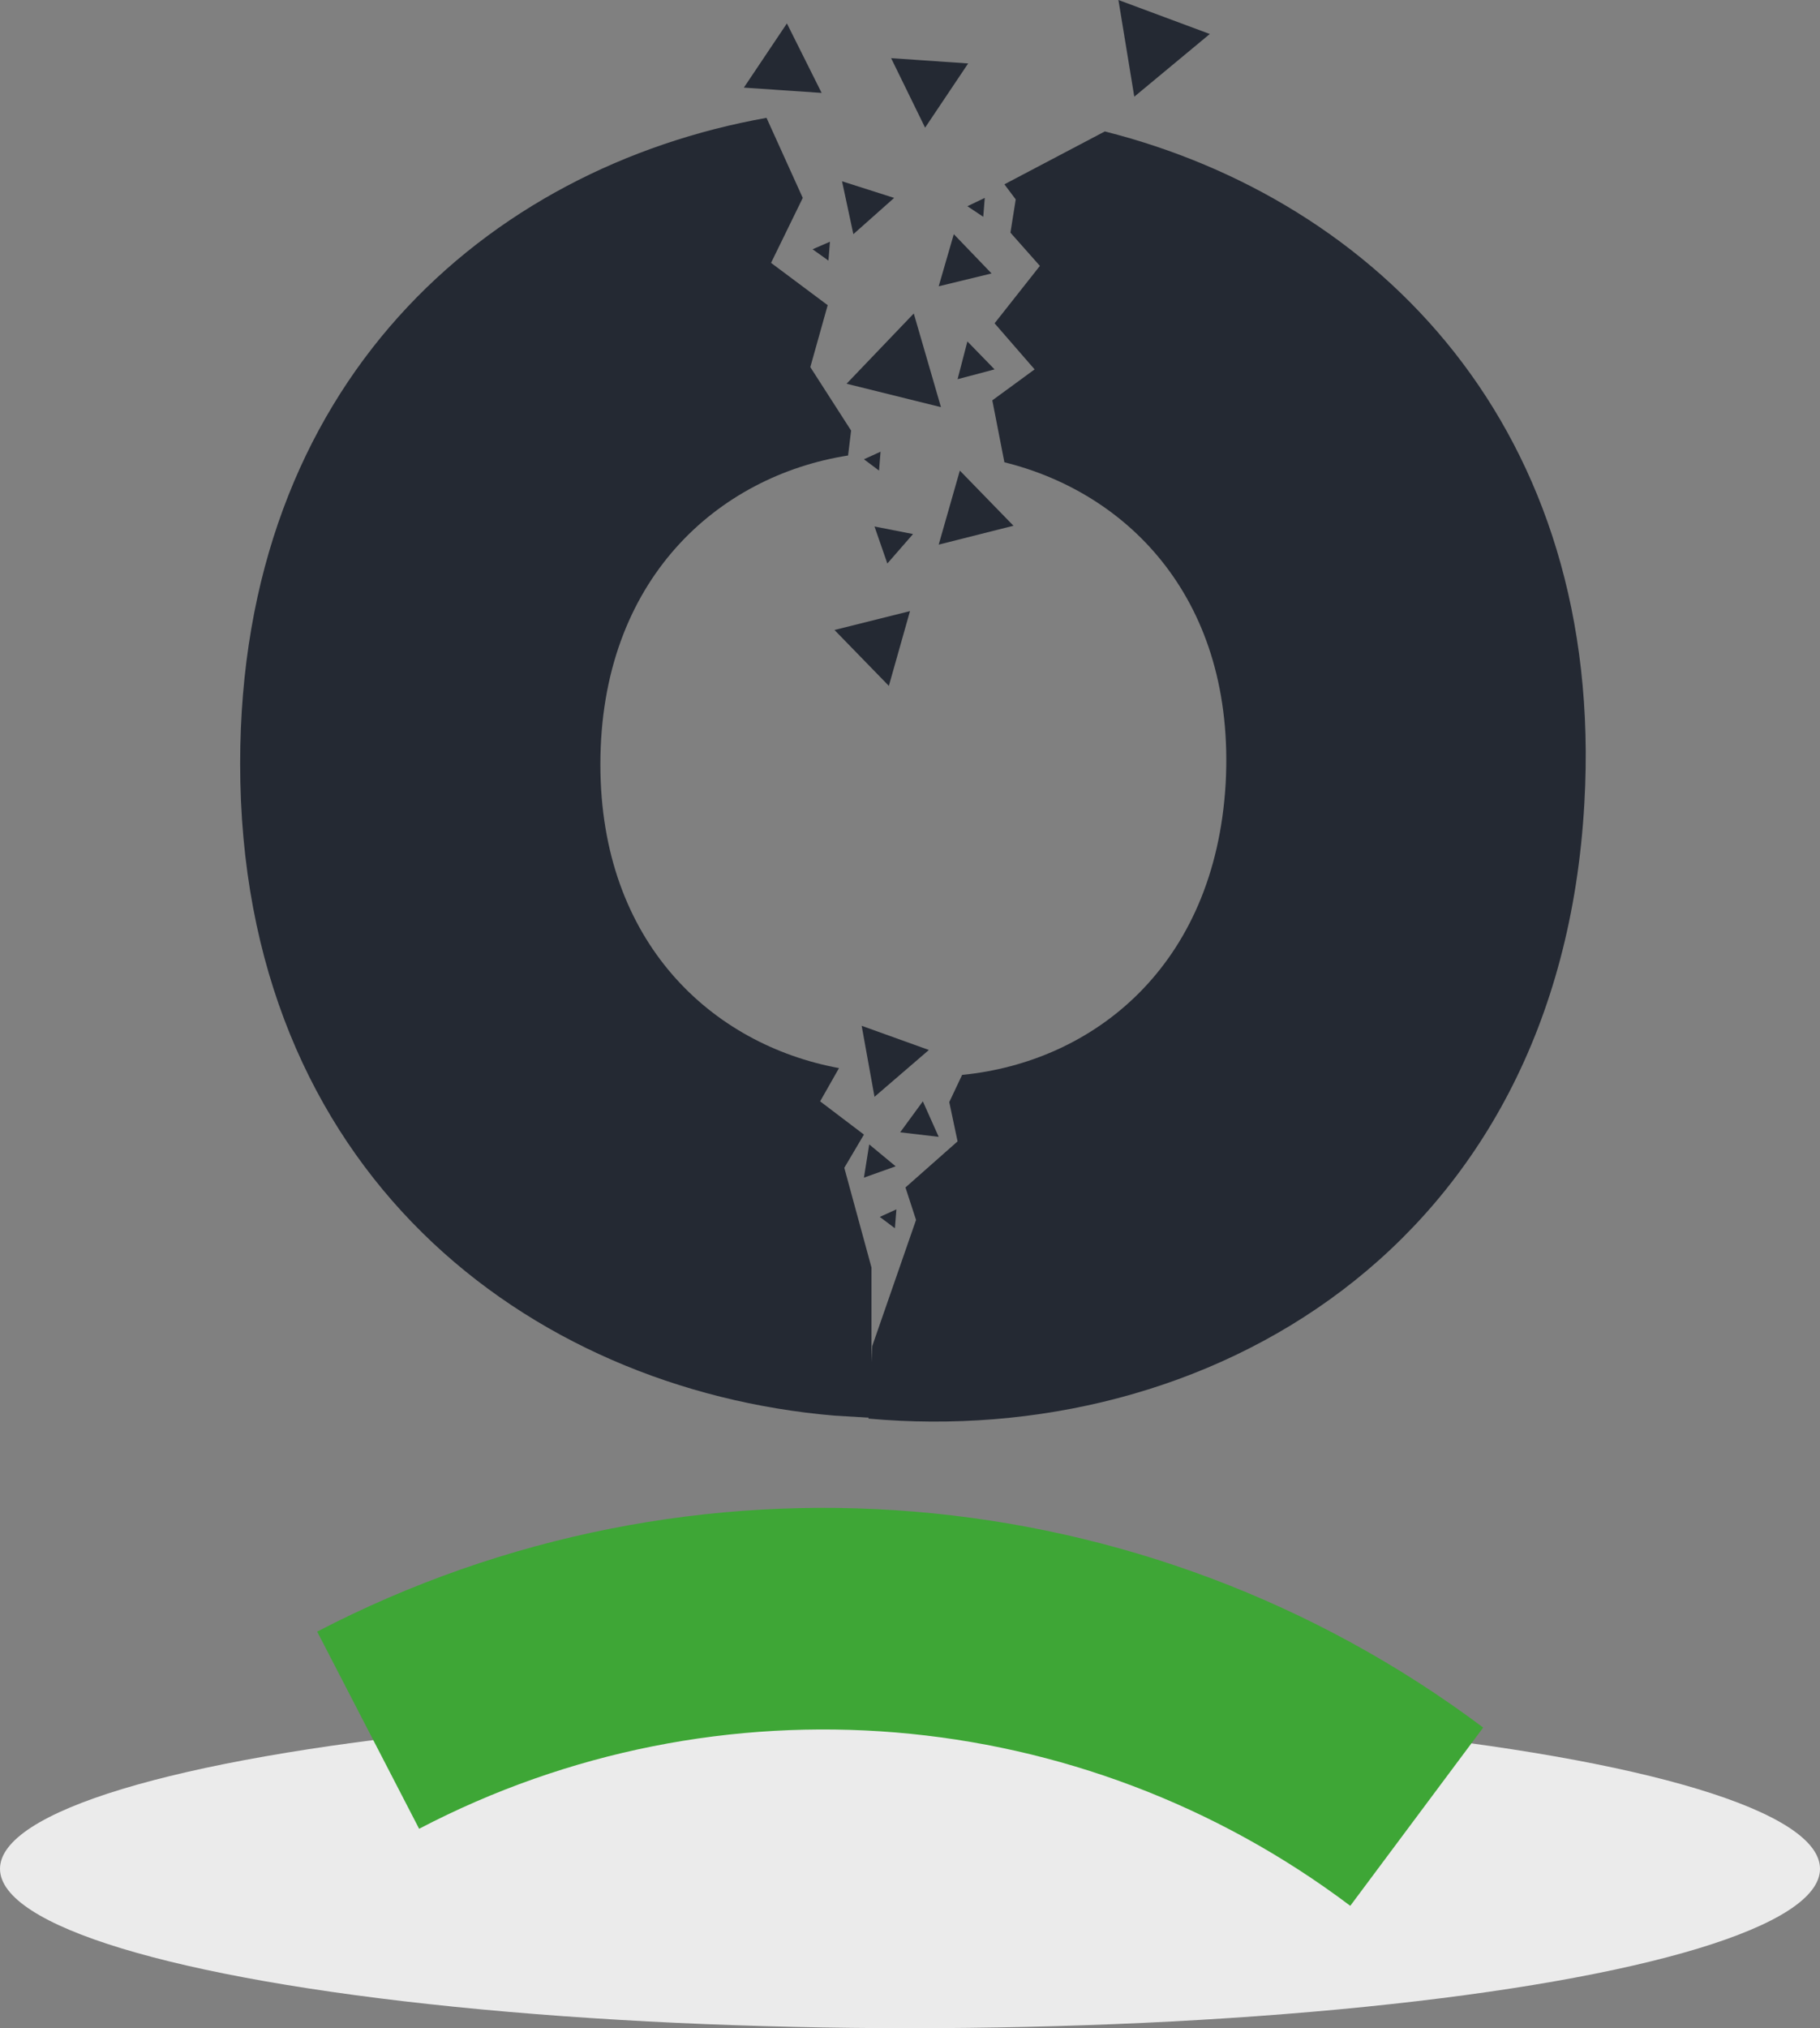 <?xml version="1.0" encoding="utf-8"?>
<!-- Generator: Adobe Illustrator 25.2.3, SVG Export Plug-In . SVG Version: 6.00 Build 0)  -->
<svg version="1.1" id="Layer_1" xmlns="http://www.w3.org/2000/svg" xmlns:xlink="http://www.w3.org/1999/xlink" x="0px" y="0px"
	 width="241px" height="268.5px" viewBox="0 0 241 268.5" style="enable-background:new 0 0 241 268.5;" xml:space="preserve">
<rect x="0" y="0" width="241" height="268.5" fill="#808080" stroke="none"/>
<style type="text/css">
	.st0{fill:#EBEBEB;}
	.st1{fill:#242933;}
	.st2{fill:#3EA636;}
</style>
<ellipse class="st0" cx="120.5" cy="247.4" rx="120.5" ry="21.1"/>
<path id="Path_6573_1_" class="st1" d="M111.8,154.6l2.6-4.4l-5.8-4.4l2.5-4.4c-16.8-3.1-31.6-16.6-31.6-40.2
	c0-24.5,15.6-38.2,32.8-40.9l0.4-3.3l-5.4-8.4l2.3-8.2l-7.5-5.6l4.2-8.6l-4.8-10.6c-37,6.6-69.7,35.1-69.7,85.5
	c0,54,38.1,82.8,78.6,86.3c1.7,0.1,3.3,0.2,5,0.3v-19.9L111.8,154.6z"/>
<path class="st1" d="M209.8,106.3c-3.3,59.3-50.5,85.5-94.8,81.5l0.5-9.6l5.8-16.7l-1.4-4.3l6.9-6.1l-1.1-5.2l1.7-3.6
	c17.3-1.7,33.5-14.3,34.9-38.6c1.3-24.1-12.7-38.4-29.3-42.5l0,0l-1.6-8.2l5.6-4.1l-5.3-6.1l6-7.6l-3.9-4.4l0.7-4.4l-1.5-2l13.3-7
	C182.3,26.5,212.6,56.7,209.8,106.3z"/>
<path id="Path_6574_1_" class="st2" d="M42,216l13.5,26.1c39.6-20.7,87.6-16.7,123.3,10.2l17.6-23.6C151.7,195.2,91.6,190.2,42,216"
	/>
<path class="st1" d="M109.7,6"/>
<polygon class="st1" points="160.2,4.5 148.1,0 150.2,12.8 "/>
<polygon class="st1" points="118,7.7 122.5,16.9 128.2,8.4 "/>
<polygon class="st1" points="108.8,12.3 104.2,3.1 98.5,11.6 "/>
<polygon class="st1" points="114.1,135.8 115.8,145.2 123,139 "/>
<polygon class="st1" points="114.4,155.9 118.6,154.4 115.1,151.5 "/>
<polygon class="st1" points="124.3,150.5 122.2,145.8 119.2,149.9 "/>
<polygon class="st1" points="131.7,48.9 128.1,45.2 126.8,50.2 "/>
<polygon class="st1" points="120.9,70.7 115.8,69.7 117.5,74.6 "/>
<polygon class="st1" points="118.5,162.6 118.7,160.1 116.5,161.1 "/>
<polygon class="st1" points="116.4,62.3 116.6,59.8 114.4,60.8 "/>
<polygon class="st1" points="109.7,34.5 109.9,32 107.6,33 "/>
<polygon class="st1" points="130.2,28.7 130.4,26.2 128.1,27.3 "/>
<polygon class="st1" points="110.5,83.4 117.7,90.8 120.5,80.9 "/>
<polygon class="st1" points="127.1,62.3 124.3,72.1 134.2,69.6 "/>
<polygon class="st1" points="112.1,50.8 124.6,53.9 121,41.5 "/>
<polygon class="st1" points="126.3,31 124.3,37.9 131.3,36.2 "/>
<polygon class="st1" points="111.5,24 113,31 118.4,26.2 "/>
</svg>
